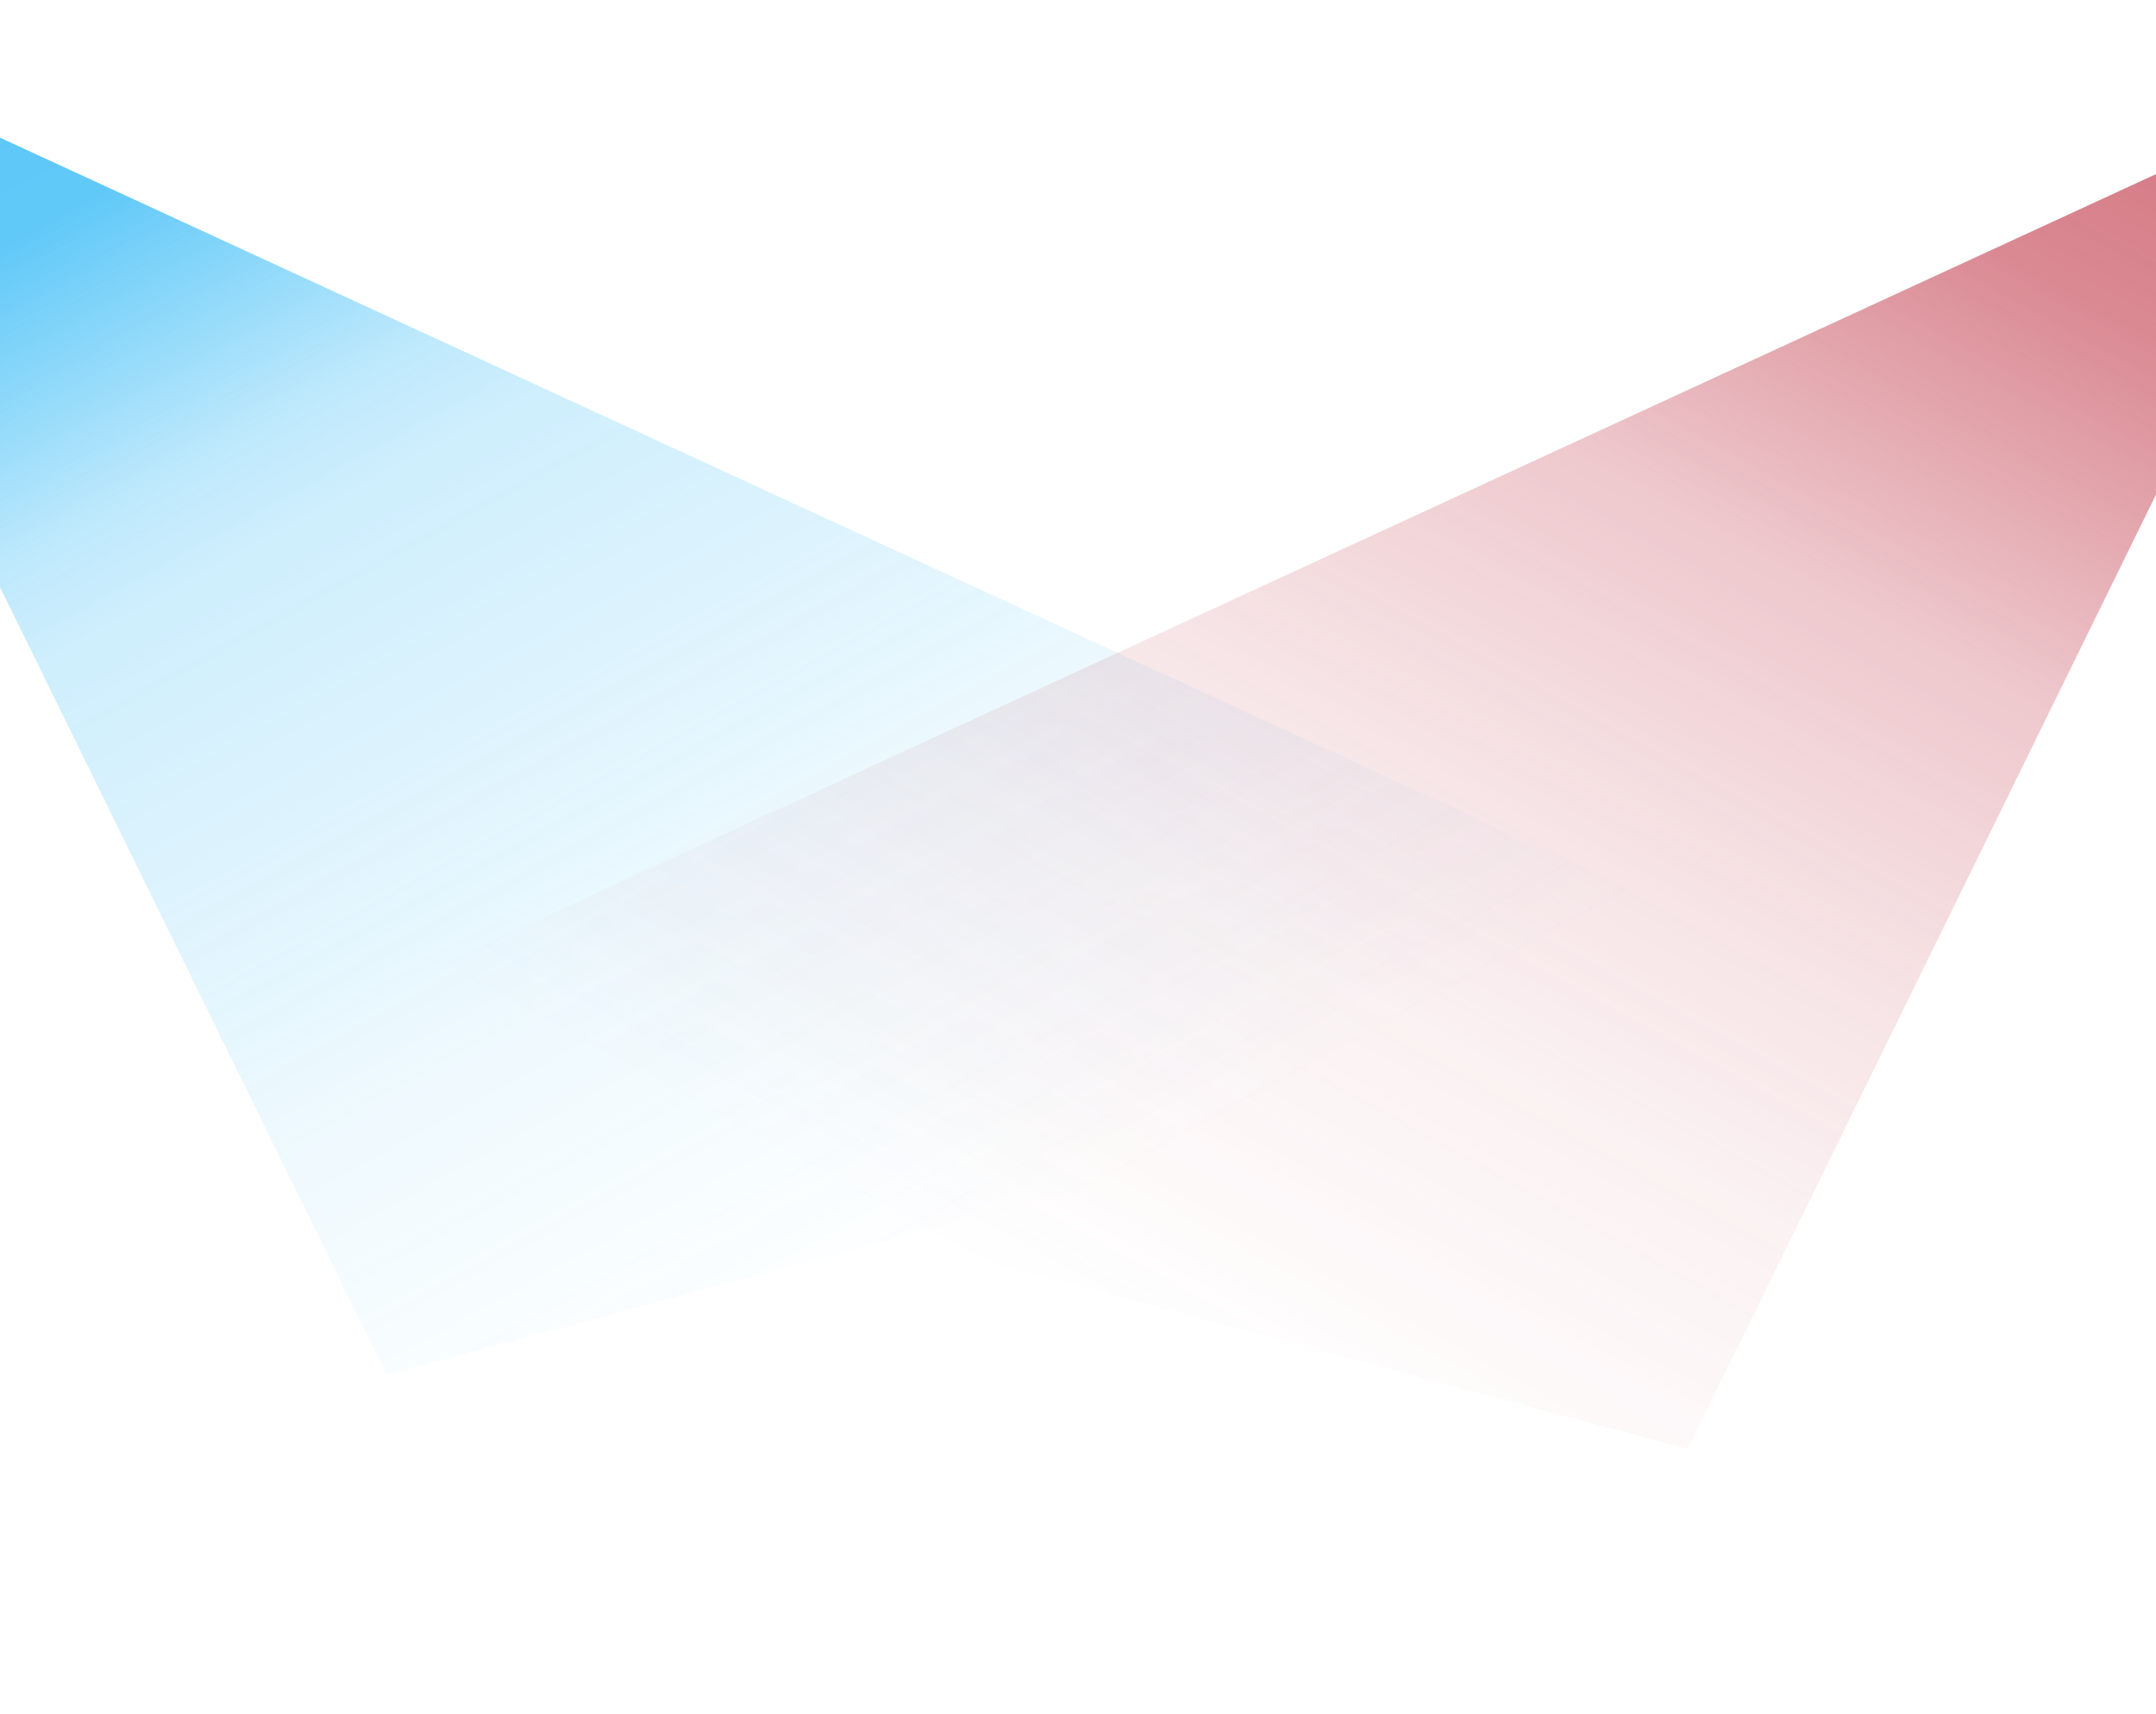 <svg width="1440" height="1145" viewBox="0 0 1440 1145" fill="none" xmlns="http://www.w3.org/2000/svg">
<g clip-path="url(#clip0_961_44)">
<g opacity="0.65" filter="url(#filter0_f_961_44)">
<path d="M-160.436 65.204L-126.19 33.773L1228.65 658.518L258.154 918.457L-160.436 65.204Z" fill="url(#paint0_linear_961_44)"/>
</g>
<g opacity="0.65" filter="url(#filter1_f_961_44)">
<path d="M1545.79 114.766L1511.54 83.336L156.708 708.08L1127.2 968.019L1545.79 114.766Z" fill="url(#paint1_linear_961_44)"/>
</g>
</g>
<defs>
<filter id="filter0_f_961_44" x="-198.236" y="-4.027" width="1464.68" height="960.284" filterUnits="userSpaceOnUse" color-interpolation-filters="sRGB">
<feFlood flood-opacity="0" result="BackgroundImageFix"/>
<feBlend mode="normal" in="SourceGraphic" in2="BackgroundImageFix" result="shape"/>
<feGaussianBlur stdDeviation="18.9" result="effect1_foregroundBlur_961_44"/>
</filter>
<filter id="filter1_f_961_44" x="118.908" y="45.536" width="1464.68" height="960.284" filterUnits="userSpaceOnUse" color-interpolation-filters="sRGB">
<feFlood flood-opacity="0" result="BackgroundImageFix"/>
<feBlend mode="normal" in="SourceGraphic" in2="BackgroundImageFix" result="shape"/>
<feGaussianBlur stdDeviation="18.9" result="effect1_foregroundBlur_961_44"/>
</filter>
<linearGradient id="paint0_linear_961_44" x1="-259.177" y1="79.008" x2="274.895" y2="1048.47" gradientUnits="userSpaceOnUse">
<stop stop-color="#03A9F4"/>
<stop offset="0.181" stop-color="#03A9F4" stop-opacity="0.97"/>
<stop offset="0.351" stop-color="#03A9F4" stop-opacity="0.4"/>
<stop offset="0.412" stop-color="#03A9F4" stop-opacity="0.3"/>
<stop offset="0.588" stop-color="#03A9F4" stop-opacity="0.2"/>
<stop offset="0.741" stop-color="#03A9F4" stop-opacity="0.1"/>
<stop offset="1" stop-color="#03A9F4" stop-opacity="0"/>
</linearGradient>
<linearGradient id="paint1_linear_961_44" x1="1644.53" y1="128.571" x2="1110.46" y2="1098.03" gradientUnits="userSpaceOnUse">
<stop stop-color="#BB2739"/>
<stop offset="0.171" stop-color="#BB2739" stop-opacity="0.83"/>
<stop offset="0.386" stop-color="#BB2739" stop-opacity="0.4"/>
<stop offset="0.481" stop-color="#BB2739" stop-opacity="0.3"/>
<stop offset="0.588" stop-color="#BB2739" stop-opacity="0.2"/>
<stop offset="0.741" stop-color="#BB2739" stop-opacity="0.1"/>
<stop offset="1" stop-color="#BB2739" stop-opacity="0"/>
</linearGradient>
<clipPath id="clip0_961_44">
<rect width="1440" height="1145" fill="white"/>
</clipPath>
</defs>
</svg>
